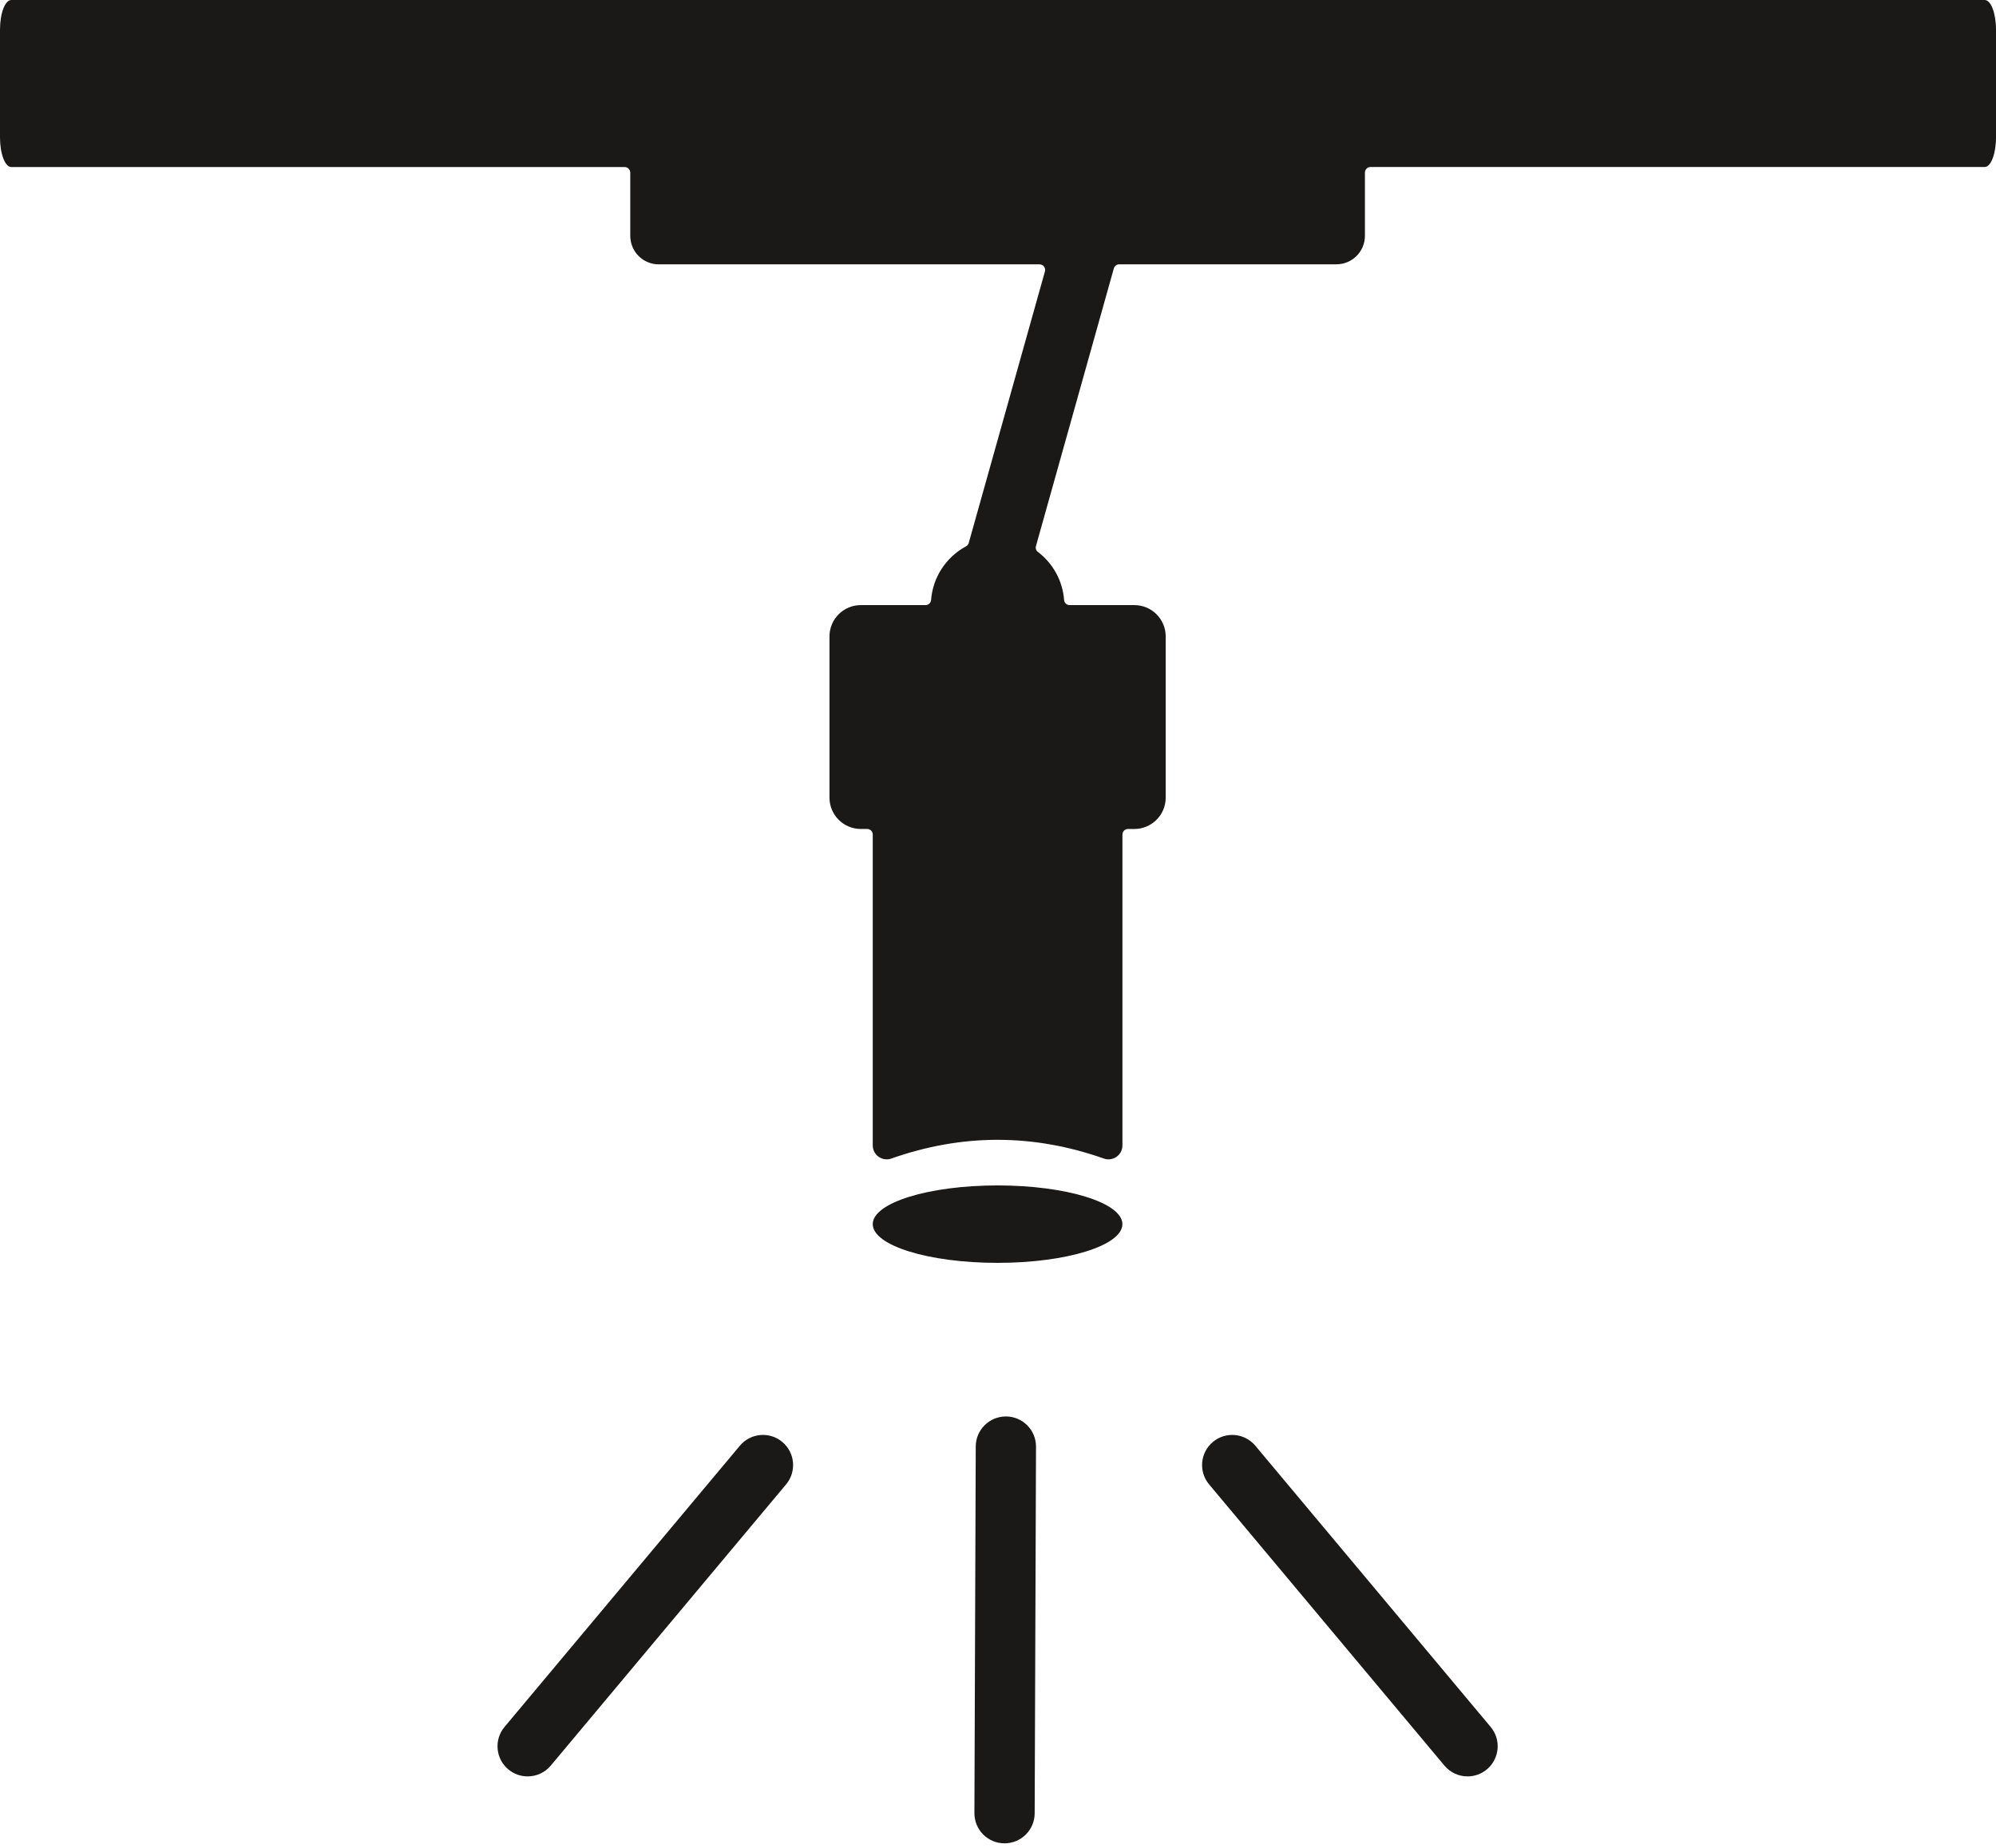 <svg width="418" height="387" viewBox="0 0 418 387" fill="none" xmlns="http://www.w3.org/2000/svg">
<g clip-path="url(#clip0_8_104)">
<path d="M208.91 264.51C223.347 264.51 235.05 260.879 235.05 256.4C235.05 251.921 223.347 248.29 208.91 248.29C194.473 248.29 182.77 251.921 182.77 256.4C182.77 260.879 194.473 264.51 208.91 264.51Z" fill="#1B1918"/>
<path d="M110.5 372.07C112.3 372.07 114.1 371.3 115.34 369.81L164.62 310.91C166.86 308.24 166.5 304.26 163.83 302.02C161.16 299.78 157.18 300.14 154.94 302.81L105.66 361.71C103.42 364.38 103.78 368.36 106.45 370.6C107.63 371.59 109.07 372.07 110.5 372.07Z" fill="#1B1918"/>
<path d="M307.33 372.07C308.76 372.07 310.19 371.59 311.38 370.6C314.05 368.36 314.41 364.38 312.17 361.71L262.89 302.81C260.65 300.14 256.68 299.78 254 302.02C251.33 304.26 250.97 308.24 253.21 310.91L302.49 369.81C303.74 371.3 305.53 372.07 307.33 372.07Z" fill="#1B1918"/>
<path d="M210.65 296.68C207.18 296.68 204.35 299.49 204.34 302.97L204.06 379.76C204.05 383.25 206.86 386.08 210.35 386.09H210.37C213.84 386.09 216.67 383.28 216.68 379.8L216.96 303.01C216.97 299.52 214.16 296.69 210.67 296.68H210.65Z" fill="#1B1918"/>
<path d="M0 28.79C0 32.22 1.06 34.99 2.37 34.99H130.83C131.49 34.99 131.99 35.54 131.99 36.21V49.4C131.99 52.7 134.66 55.37 137.96 55.37H217.71C218.48 55.37 219.04 56.1 218.83 56.85L202.87 113.73C202.78 114.04 202.57 114.29 202.29 114.44C198.22 116.64 195.36 120.8 194.99 125.66C194.94 126.27 194.44 126.74 193.83 126.74H180.27C176.65 126.74 173.71 129.68 173.71 133.3V167.07C173.71 170.69 176.65 173.63 180.27 173.63H181.61C182.25 173.63 182.77 174.15 182.77 174.79V239.91C182.77 241.92 184.76 243.33 186.66 242.66C201.5 237.43 216.33 237.43 231.17 242.66C233.07 243.33 235.06 241.92 235.06 239.91V174.79C235.06 174.15 235.58 173.63 236.22 173.63H237.56C241.18 173.63 244.12 170.69 244.12 167.07V133.3C244.12 129.68 241.18 126.74 237.56 126.74H224C223.39 126.74 222.89 126.27 222.84 125.66C222.53 121.55 220.44 117.94 217.34 115.59C216.97 115.31 216.82 114.82 216.95 114.37L233.26 56.21C233.4 55.71 233.86 55.36 234.38 55.36H279.87C283.17 55.36 285.84 52.69 285.84 49.39V36.21C285.84 35.53 286.34 34.98 287 34.98H415.63C416.94 34.98 418 32.2 418 28.78V6.2C418 2.78 416.94 0 415.63 0H2.37C1.06 0 0 2.78 0 6.2V28.79Z" fill="#1B1918"/>
</g>
<defs>
<clipPath id="clip0_8_104">
<rect width="418" height="386.09" fill="white"/>
</clipPath>
</defs>
</svg>
